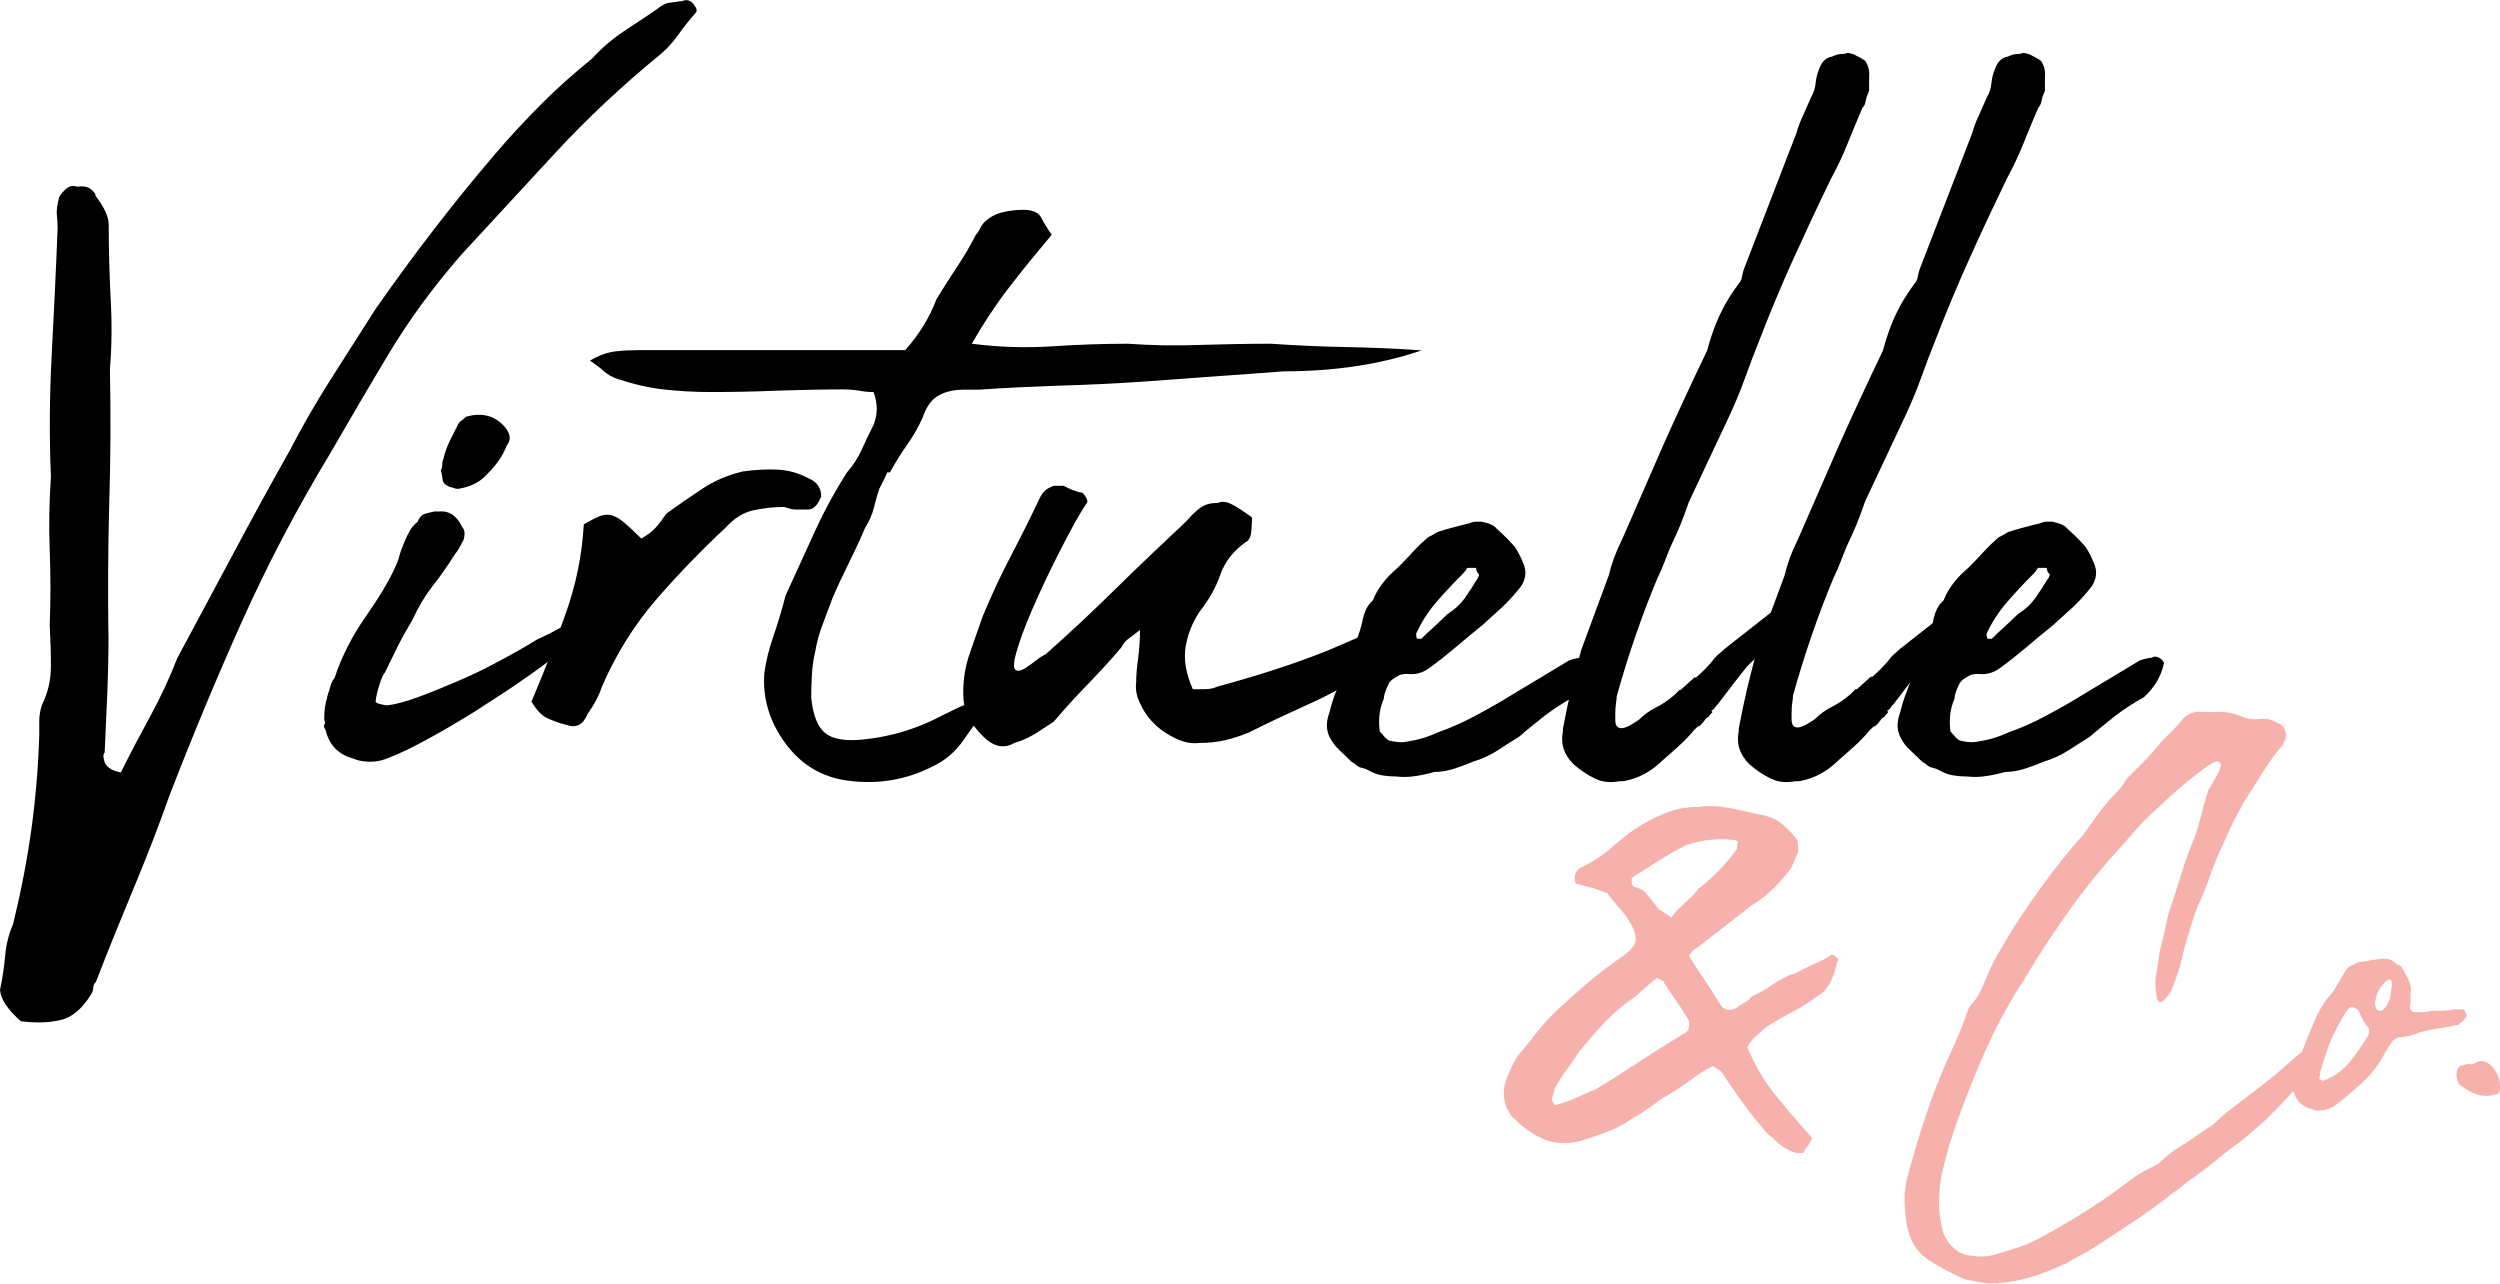 <svg enable-background="new 0 0 1050.9 539.9" viewBox="0 0 1050.9 539.9" xmlns="http://www.w3.org/2000/svg"><path d="m50.8 324.7c4-8.1 8.2-16 12.4-23.7s8-15.8 11.3-24.3c7.7-14.4 15.4-28.8 23.2-43.3 7.7-14.5 15.8-29.3 24.3-44.4 5.1-9.9 10.8-19.7 16.8-29.2 6.1-9.6 12.4-19.5 19-29.8 16.2-23.2 32.9-44.9 50.2-65.1 6.2-7.3 12.8-14.4 19.6-21.2s13.9-13.1 21.2-19c4-4.4 8.6-8.3 13.5-11.6 5-3.3 9.7-6.4 14.1-9.4 1.8-1.5 3.4-2.3 4.7-2.5s3.2-.4 5.8-.8c1.8-.7 3.4-.3 4.7 1.4s1.6 2.9.8 3.6c-2.6 3-5 6-7.2 9.1s-4.6 5.8-7.2 8c-16.5 13.5-31.4 27.5-44.6 41.8l-39.7 43c-11.8 13.6-21.8 27.3-30.1 41.1s-16.6 28-25.1 42.7c-14 23.2-26.3 46.7-37 70.6s-20.8 48.2-30.3 72.8c-4.4 12.5-9.4 25.4-14.9 38.6s-10.9 26.5-16 39.7c-.8.7-1.1 1.6-1.1 2.5s-.4 1.9-1.1 3c-3.7 5.9-7.9 9.4-12.7 10.5s-10.3 1.3-16.6.5c-5.5-4.8-8.5-9.2-8.8-13.2 1.1-5.2 1.8-10 2.2-14.6s1.5-8.9 3.3-13c3.3-13.6 5.9-26.9 7.7-40s2.9-26.2 3.3-39.4v-6.1c0-2.2.4-4.4 1.1-6.6 2.6-5.2 3.8-10.6 3.8-16.3s-.2-11.5-.5-17.4c.4-10.7.4-21.1 0-31.4s-.2-20.6.5-30.9c-.7-16.5-.6-33.5.3-50.7.9-17.3 1.8-35.1 2.5-53.5 0-2.2-.1-4.1-.3-5.8s.1-3.9.8-6.9c0-.7.8-1.9 2.5-3.6s3.4-2.1 5.3-1.4c2.6-.4 4.5 0 5.8 1.1s1.9 2 1.9 2.8c3.7 4.8 5.5 8.8 5.5 12.1 0 10.3.3 20.6.8 30.9.6 10.3.5 20.2-.3 29.8.4 19.1.3 38.1-.3 56.8-.5 18.8-.6 37.7-.3 56.8 0 7.7-.2 15.4-.5 22.9-.4 7.5-.7 15.7-1.1 24.6-.7.7-.7 2.1 0 4.1.9 2.2 3.1 3.6 6.8 4.3"/><path d="m137.4 293.3c.7-2.2 1.3-4 1.6-5.2.4-1.3.9-2.3 1.6-3 2.9-8.8 7.2-17.4 13-25.7s9.9-15.2 12.4-20.7c.7-1.5 1.3-2.9 1.7-4.4s.9-3.1 1.7-5c.7-1.8 1.5-3.7 2.5-5.5.9-1.8 2.1-3.3 3.6-4.4.7-1.8 1.7-2.9 2.8-3.3s2.6-.7 4.4-1.1h1.7c4.4-.4 7.7 1.8 9.9 6.6 1.1 1.1 1.3 2.9.5 5.5-1.5 2.9-2.6 4.8-3.3 5.5-3.3 5.2-6.5 9.8-9.7 13.8-3.1 4-6 8.8-8.5 14.3-1.8 3-3.9 6.6-6.1 11s-4 8.1-5.4 11c-.7.7-1.5 2.6-2.4 5.5s-1.4 5-1.4 6.1c-.4.7.2 1.3 1.6 1.6 1.5.4 2.5.6 3.3.6 3.3-.4 7.4-1.5 12.4-3.3s10.3-4 16-6.4 11.5-5.1 17.4-8.3c5.9-3.1 11.6-6.3 17.1-9.7 3.3-1.5 6.2-2.9 8.8-4.4s5.5-2.4 8.8-2.8c.7.4 1.1 1.3 1.1 2.8v1.6c-1.1 1.8-2.6 3.4-4.4 4.7s-3.7 2.7-5.5 4.1c-4 3.3-9.3 7.2-15.7 11.6s-13.1 8.7-19.8 13c-6.8 4.2-13.4 8.1-19.9 11.6-6.4 3.5-11.7 6-15.7 7.5-4 1.8-8.3 2.2-13 1.1l-4.9-1.7c-4.7-2.2-7.6-5.9-8.7-11-.7-1.1-.9-1.8-.6-2.2.4-.4.4-1.1 0-2.2 0-2.9.2-5.2.6-6.6 0-.7.2-1.5.5-2.2.3-.6.3-.8 0-.4m47.9-95.5c.4-.7.6-1.6.6-2.5s.2-1.7.5-2.5c.7-2.9 1.7-5.5 2.8-7.7s2.2-4.4 3.3-6.6c.4-.7.8-1.3 1.4-1.6.6-.4 1.2-.9 1.9-1.7 6.3-1.8 11.4-.7 15.5 3.3 3.3 3.3 3.8 6.3 1.7 8.8-1.5 4-4.2 8.1-8.3 12.1-2.9 3.3-7 5.3-12.1 6.1-.7 0-1.3-.1-1.7-.3s-.7-.3-1.1-.3c-2.6-.7-3.8-2-3.8-3.8-.1-1.1-.3-2.2-.7-3.3"/><path d="m223.4 294.9c5.2-12.1 9.9-24.3 14.3-36.7 4.4-12.3 7-24.9 7.7-37.8 2.6-1.5 4.7-2.6 6.4-3.3s3.3-.9 4.9-.6c1.7.4 3.5 1.4 5.5 3 2 1.7 4.5 4 7.4 6.9 2.6-1.5 4.6-3 6.1-4.7 1.5-1.6 2.9-3.6 4.4-5.8 5.1-3.7 10.2-7.2 15.2-10.5s10.6-5.7 16.8-7.2c5.1-.7 10-1 14.6-.8s8.9 1.4 13 3.6c3.7 1.5 5.5 4 5.5 7.7-1.5 3.7-3.3 5.5-5.5 5.5h-5c-1.5 0-3.1-.4-5-1.1-4.4 0-8.7.5-13 1.4-4.2.9-8.2 3.4-11.9 7.5-10.3 9.6-20 19.7-29.2 30.3-9.2 10.7-16.7 22.8-22.6 36.4-.7 2.2-1.6 4.1-2.5 5.8s-2.1 3.6-3.6 5.8c-1.8 4.4-4.8 5.9-8.8 4.4-3-.7-5.6-1.7-8-2.8-2.2-.9-4.5-3.3-6.7-7"/><path d="m369.6 205.5c-.7 2.2-1.5 4.8-2.2 7.7-.7 3-2 5.9-3.8 8.8-2.2 5.2-4.5 10.1-6.9 14.9s-4.7 9.7-6.9 14.9c-1.5 4.1-2.9 7.7-4.1 11-1.3 3.3-2.3 7-3 11-.7 2.9-1.2 6.2-1.4 9.7s-.3 6.7-.3 9.7c.7 7.4 2.7 12.3 5.8 14.9s8.4 3.5 15.7 2.8c11-1.1 21.3-4 30.9-8.8 2.9-1.5 5.7-2.8 8.3-4.1s5.3-2.3 8.3-3c.7 0 1.6.2 2.5.5.9.4 2.1.6 3.6.6-4.1 5.2-7.7 10.1-11 14.9s-7.5 8.5-12.7 11c-11.4 5.9-23.6 7.9-36.4 6.1-10.7-1.5-19.3-6.7-25.9-15.7s-9.6-18.8-8.8-29.5c.7-5.1 2-10.4 3.9-15.7 1.8-5.3 3.5-10.9 5-16.8 4-8.8 8.1-17.7 12.1-26.5s8.6-17.3 13.8-25.4c2.6-3 4.6-6.1 6.1-9.4s3.1-6.8 5-10.5c1.8-4.4 1.8-9 0-13.8-2.2 0-4.2-.2-6.1-.6-1.9-.3-4.1-.5-6.6-.5-8.8 0-17.9.2-27.3.5-9.4.4-18.8.6-28.4.6-7 0-13.6-.4-19.9-1.1-6.2-.7-12.7-2.2-19.3-4.4-2.2-.7-4.1-1.8-5.8-3.3-1.6-1.5-3.6-2.9-5.8-4.4 3.7-2.2 7.3-3.5 10.8-3.9s6.7-.5 9.7-.5h98.8 13.2c5.9-6.6 10.3-13.8 13.2-21.5 2.9-4.8 5.9-9.4 8.8-13.8s5.5-8.8 7.7-13.2c.7-.7 1.3-1.6 1.7-2.5s.9-1.7 1.6-2.5c2.2-2.2 4.8-3.7 7.7-4.4s5.9-1.1 8.8-1.1c4 0 6.6 1.1 7.7 3.3s2.6 4.6 4.4 7.2c-6.2 7.4-12.2 14.7-17.9 22.1s-10.9 15.3-15.7 23.7c11.8 1.5 23 1.8 33.6 1.1 10.7-.7 21.3-1.1 32-1.1 9.9.7 20 .9 30.3.5 10.3-.3 20.2-.5 29.8-.5 10.3.7 20.8 1.2 31.4 1.4 10.7.2 21.3.6 32 1.4-17.3 5.9-36.6 8.8-57.9 8.8-10.3.8-20.3 1.5-30.1 2.2s-19.8 1.5-30.1 2.2c-11 .7-22.3 1.3-33.7 1.6-11.4.4-22.8.9-34.2 1.7h-6.1c-4.4 0-8.1.8-11 2.5-2.9 1.6-5.1 4.7-6.6 9.1-1.8 4.1-4 7.9-6.6 11.6s-5 7.5-7.2 11.6h-1.1c-.7 1.5-1.3 2.7-1.7 3.6-.4.7-1 1.9-1.7 3.3"/><path d="m447.4 204.4c1.5.7 2.9 1.4 4.4 1.9 1.5.6 2.6.8 3.3.8 1.8 2.2 2.4 3.7 1.7 4.4-3 4.4-6.6 11-11 19.6s-8.4 17-11.9 25.1-5.9 14.8-7.2 20.1.1 6.9 4.1 4.7c2.2-1.5 3.9-2.7 5-3.6s2.4-1.7 3.9-2.5c9.9-8.8 19.9-18.1 29.8-27.9 9.9-9.7 19.7-19 29.2-27.9 2.2-2.6 4.2-4.5 6.1-5.8 1.8-1.3 4.2-1.9 7.2-1.9 1.5-.7 3.2-.6 5.2.3s5.1 2.9 9.1 5.8c0 1.5-.1 3.4-.3 5.8s-1 4-2.5 4.7c-5.2 3.7-8.6 8.2-10.5 13.5-1.8 5.3-4.8 10.6-8.8 15.7-2.9 4.4-4.9 9.3-5.8 14.6s.1 11.3 3 17.9h5.2c2 0 3.8-.4 5.2-1.1 8.1-2.2 15.9-4.5 23.4-6.9s15-5.1 22.3-8c4.4-1.8 8.9-3.8 13.5-5.8s9.7-3 15.2-3c-.7 2.2-2.6 5.5-5.5 9.9s-5.2 7-6.6 7.7c-7.4 5.2-15.4 9.7-24 13.5-8.6 3.9-17 7.8-25.1 11.9-3.7 1.5-7.1 2.6-10.2 3.3s-6.7 1.1-10.8 1.1c-2.9.4-6.1-.2-9.4-1.7s-6.3-3.4-8.8-5.8c-2.6-2.4-4.7-5.2-6.3-8.6-1.7-3.3-2.3-6.4-1.9-9.4 0-2.9.3-6.3.8-9.9.5-3.7.8-7.7.8-12.1-1.9 1.5-3.4 2.7-4.7 3.6s-2.3 2.1-3 3.6c-4.4 5.2-9.2 10.4-14.3 15.7-5.2 5.3-9.9 10.6-14.3 15.7-2.2 1.5-4.8 3.1-7.7 5-3 1.8-5.9 3.1-8.8 3.9-4.4 2.6-8.8 1.6-13.2-2.8-2.6-2.6-4.6-5.2-6.1-8s-2.2-6.2-2.2-10.2c0-5.9.9-11.5 2.8-16.8 1.8-5.3 3.7-10.6 5.5-15.7 3.7-8.8 7.5-17.1 11.6-24.8 4-7.7 8.1-15.8 12.1-24.3.7-1.5 1.5-2.6 2.2-3.3s2-1.5 3.9-2.2h4.4z"/><path d="m586.9 326.4c-4 0-7.3-.5-9.9-1.7-.7-.4-1.5-.7-2.2-1.1s-1.8-.7-3.3-1.1c-.7-.3-1.3-.7-1.6-1.1-.4-.4-.9-.7-1.7-1.1-1.8-1.8-3.6-3.5-5.2-5s-3-3.3-4.1-5.5c-1.5-3-1.5-6.4 0-10.5.7-2.9 1.6-5.9 2.8-8.8 1.1-3 2.2-6.1 3.3-9.4.4-1.1.8-2.4 1.4-3.9.5-1.5 1.2-2.8 1.9-3.9 1.8-3.3 3.3-7.4 4.4-12.1.7-4 2.2-7 4.4-8.8 1.8-4.8 5.3-9.4 10.5-13.8 2.2-2.2 4.3-4.4 6.3-6.6s4.1-4.2 6.3-6.1c1.5-.7 2.8-1.5 3.9-2.2 2.2-.7 4.3-1.4 6.4-1.9 2-.5 4.5-1.2 7.4-1.9.7-.4 1.6-.6 2.5-.6h2.5c3.3.7 5.3 1.7 6.1 2.8 2.9 2.6 5.5 5.2 7.7 7.7 1.5 2.2 2.8 4.8 3.9 7.7 1.1 3 .7 5.9-1.1 8.8-2.2 2.9-4.8 5.8-7.7 8.6-3 2.7-5.9 5.4-8.8 8-3.7 3-7.4 6-11 9.1-3.7 3.1-7.5 6.2-11.6 9.1-2.6 1.8-5.5 2.6-8.8 2.2-1.5 0-2.6.2-3.3.5-2.2 1.1-3.7 2.2-4.4 3.3-1.5 3-2.2 5.1-2.2 6.6-1.8 4.1-2.4 8.6-1.7 13.8.7.7 1.3 1.4 1.7 1.9.4.6 1.1 1.2 2.2 1.9 3 .7 5.3.9 7.2.5 4.8-.7 9.2-2 13.2-3.9 5.2-1.8 9.8-3.9 14.1-6.1 4.2-2.2 8.6-4.6 13-7.2 4.8-2.9 9.5-5.8 14.1-8.5 4.6-2.8 9.3-5.6 14.1-8.5 2.2-.7 3.9-1.1 5-1.1 1.1-.7 2.3-.6 3.6.3s1.8 1.8 1.4 2.5c-1.1 5.1-3.9 9.7-8.3 13.8-4.1 2.2-8 4.8-11.9 7.7-3.8 3-7.4 5.9-10.7 8.8-3 1.8-6 3.8-9.1 5.8s-6.5 3.6-10.2 4.7c-2.6 1.1-5.2 2.1-8 3s-5.6 1.4-8.5 1.4c-2.6.8-5.1 1.3-7.7 1.7-3.1.5-5.7.5-8.3.2m34.8-85c-.7-.7-1.1-1.4-1.1-1.9 0-.6-.2-.8-.5-.8h-3.3c-.4.7-1.1 1.7-2.2 2.8-3.7 3.7-7.3 7.5-10.8 11.6-3.5 4-6.3 8.5-8.5 13.2 0 1.5.2 2.2.5 2.2h1.7c1.8-1.8 3.7-3.6 5.5-5.2 1.8-1.7 3.7-3.4 5.5-5.2 2.9-1.8 5.3-4 7.2-6.6 1.8-2.6 3.5-5.2 5-7.7.6-.9 1-1.7 1-2.4"/><path d="m719.9 299.3c-.7.7-1.2 1.3-1.4 1.6-.2.4-.6.7-1.4 1.1-.4.7-1.3 1.9-2.8 3.3h-.5l-1.7 1.6c-1.8 2.2-3.9 4.4-6.3 6.6s-4.7 4.2-6.9 6.1c-4.8 4.8-10.3 7.7-16.5 8.8h-1.7c-3.7.7-7.1.4-10.2-1.1s-6.2-3.5-9.1-6.1c-4-4-5.5-8.6-4.4-13.8v-1.1c1.1-5.9 2.3-11.6 3.6-17.1s2.7-10.8 4.1-16l11.6-31.4c1.1-4.8 2.9-9.7 5.5-14.9 5.9-13.6 11.8-27 17.6-40.3 5.9-13.2 12-26.3 18.2-39.2l1.1-3.9c1.5-4.8 3.1-9 5-12.7 1.8-3.7 4.2-7.5 7.2-11.6.7-.7 1.2-1.7 1.4-3s.6-2.8 1.4-4.7l21.5-55.7c.7-2.6 1.7-5.1 2.8-7.4 1.1-2.4 2.2-4.9 3.3-7.5 1.1-1.8 1.7-3.8 1.9-5.8s.6-3.9 1.4-5.8c1.1-3.3 2.9-5.1 5.5-5.5 1.5-.7 2.8-1.1 3.9-1.1s2-.2 2.8-.5c1.8.4 2.9.7 3.3 1.1 1.5.7 2.8 1.5 3.9 2.2 1.5 2.2 2 4.6 1.7 7.2v5.5c-.7 1.5-1.2 2.9-1.4 4.1-.2 1.3-.6 2.3-1.4 3-2.2 5.2-4.3 10.2-6.3 15.2s-4.3 9.8-6.9 14.6c-5.7 11.7-10.9 22.9-15.9 33.9s-9.7 22.3-14.1 33.7c-2.2 5.5-4.3 11-6.3 16.6-2 5.5-4.3 11-6.9 16.5l-16.6 35.3c-1.1 3.3-2.3 6.5-3.6 9.7-1.3 3.1-2.7 6.2-4.1 9.1-.7 1.8-1.6 3.9-2.5 6.3s-1.9 4.7-3 6.9c-6.6 15.8-12.3 32.4-17.1 49.6 0 .7-.1 1.7-.3 3s-.3 2.8-.3 4.7v2.2c0 2.9 1.3 4 3.9 3.3 1.1-.4 2.1-.8 3-1.4.9-.5 1.9-1.2 3-1.9 2.2-2.2 4.6-3.9 7.2-5.2s5.1-3 7.7-5.2l2.2-2.2h.5l6.1-5.5v.6c2.6-2.2 5-4.6 7.2-7.2.7-1.1 1.6-2 2.5-2.8.9-.7 1.7-1.5 2.5-2.2l18.2-14.3c2.2-1.8 4.3-3.5 6.4-5 2-1.5 4.3-3.1 6.9-5h1.1c.4.7.5 1.7.5 2.8-.7 1.8-1.6 3.6-2.5 5.2s-2.3 3-4.1 4.1c-.7.7-1.5 1.5-2.2 2.2s-1.5 1.5-2.2 2.2c-1.8 1.8-3.3 3.8-4.4 5.8s-2.6 4-4.4 5.8c-1.8 1.5-3.4 3-4.7 4.7s-2.7 3.4-4.1 5.2l-7.2 9.4c-.7.7-1.2 1.3-1.4 1.7s-.6.7-1.4 1.1z"/><path d="m793.8 299.3c-.7.7-1.2 1.3-1.4 1.6-.2.4-.6.7-1.4 1.1-.4.7-1.3 1.9-2.8 3.3h-.5l-1.7 1.6c-1.8 2.2-3.9 4.4-6.3 6.6s-4.7 4.2-6.9 6.1c-4.8 4.8-10.3 7.7-16.5 8.8h-1.7c-3.7.7-7.1.4-10.2-1.1s-6.2-3.5-9.1-6.1c-4-4-5.5-8.6-4.4-13.8v-1.1c1.1-5.9 2.3-11.6 3.6-17.1s2.7-10.8 4.1-16l11.6-31.4c1.1-4.8 2.9-9.7 5.5-14.9 5.9-13.6 11.8-27 17.6-40.3 5.9-13.2 12-26.3 18.2-39.2l1.1-3.9c1.5-4.8 3.1-9 5-12.7 1.8-3.7 4.2-7.5 7.2-11.6.7-.7 1.2-1.7 1.4-3s.6-2.8 1.4-4.7l21.5-55.7c.7-2.6 1.7-5.1 2.8-7.4 1.1-2.4 2.2-4.9 3.3-7.5 1.1-1.8 1.7-3.8 1.9-5.8s.6-3.9 1.4-5.8c1.1-3.3 2.9-5.1 5.5-5.5 1.5-.7 2.8-1.1 3.9-1.1s2-.2 2.8-.5c1.8.4 2.9.7 3.3 1.1 1.5.7 2.8 1.5 3.9 2.2 1.5 2.2 2 4.6 1.7 7.2v5.5c-.7 1.5-1.2 2.9-1.4 4.1-.2 1.3-.7 2.3-1.4 3-2.2 5.2-4.3 10.2-6.3 15.2s-4.3 9.8-6.9 14.6c-5.5 11.4-10.8 22.6-15.7 33.6-5 11-9.7 22.3-14.1 33.7-2.2 5.5-4.3 11-6.3 16.6-2 5.5-4.3 11-6.9 16.5l-16.6 35.3c-1.1 3.3-2.3 6.5-3.6 9.7-1.3 3.1-2.7 6.2-4.1 9.1-.7 1.8-1.6 3.9-2.5 6.3s-1.9 4.7-3 6.9c-6.6 15.8-12.3 32.4-17.1 49.6 0 .7-.1 1.7-.3 3s-.3 2.8-.3 4.7v2.2c0 2.9 1.3 4 3.8 3.3 1.1-.4 2.1-.8 3-1.4.9-.5 1.9-1.2 3-1.9 2.2-2.2 4.6-3.9 7.2-5.2s5.1-3 7.7-5.2l2.2-2.2h.6l6.1-5.5v.6c2.6-2.2 5-4.6 7.2-7.2.7-1.1 1.6-2 2.5-2.8.9-.7 1.7-1.5 2.5-2.2l18.2-14.3c2.2-1.8 4.3-3.5 6.3-5s4.3-3.1 6.9-5h1.1c.4.7.6 1.7.6 2.8-.7 1.8-1.6 3.6-2.5 5.2s-2.3 3-4.1 4.1l-2.2 2.2-2.2 2.2c-1.8 1.8-3.3 3.8-4.4 5.8s-2.6 4-4.4 5.8c-1.8 1.5-3.4 3-4.7 4.7s-2.7 3.4-4.1 5.2l-7.4 9.7c-.8.7-1.2 1.3-1.4 1.7s-.6.7-1.4 1.1z"/><path d="m826.9 326.4c-4 0-7.4-.5-9.9-1.7-.7-.4-1.5-.7-2.2-1.1s-1.8-.7-3.3-1.1c-.7-.3-1.3-.7-1.7-1.1s-.9-.7-1.7-1.1c-1.8-1.8-3.6-3.5-5.2-5-1.7-1.5-3-3.3-4.1-5.5-1.5-3-1.5-6.4 0-10.5.7-2.9 1.6-5.9 2.8-8.8 1.1-3 2.2-6.1 3.3-9.4.4-1.1.8-2.4 1.4-3.9.5-1.5 1.2-2.8 1.9-3.9 1.8-3.3 3.3-7.4 4.4-12.1.7-4 2.2-7 4.4-8.8 1.8-4.8 5.3-9.4 10.5-13.8 2.2-2.2 4.3-4.4 6.3-6.6s4.1-4.2 6.3-6.1c1.5-.7 2.8-1.5 3.9-2.2 2.2-.7 4.3-1.4 6.4-1.9 2-.5 4.5-1.2 7.4-1.9.7-.4 1.6-.6 2.5-.6h2.5c3.3.7 5.3 1.7 6.1 2.8 2.9 2.6 5.5 5.2 7.7 7.7 1.5 2.2 2.8 4.8 3.9 7.7 1.1 3 .7 5.9-1.1 8.8-2.2 2.9-4.8 5.8-7.7 8.6-3 2.7-5.9 5.4-8.8 8-3.7 3-7.4 6-11 9.1-3.7 3.1-7.5 6.2-11.6 9.1-2.6 1.8-5.5 2.6-8.8 2.2-1.5 0-2.6.2-3.3.5-2.2 1.1-3.7 2.2-4.4 3.3-1.5 3-2.2 5.1-2.2 6.6-1.8 4.1-2.4 8.6-1.7 13.8.7.7 1.3 1.4 1.7 1.9.4.6 1.1 1.2 2.2 1.9 3 .7 5.3.9 7.2.5 4.8-.7 9.2-2 13.2-3.9 5.2-1.8 9.8-3.9 14.1-6.1 4.2-2.2 8.6-4.6 13-7.2 4.8-2.9 9.5-5.8 14.1-8.5 4.6-2.8 9.3-5.6 14.1-8.5 2.2-.7 3.9-1.1 5-1.1 1.1-.7 2.3-.6 3.6.3s1.7 1.8 1.4 2.5c-1.1 5.1-3.9 9.7-8.3 13.8-4.1 2.2-8 4.8-11.9 7.7-3.8 3-7.4 5.9-10.7 8.8-2.9 1.8-6 3.8-9.1 5.8s-6.5 3.6-10.2 4.7c-2.6 1.1-5.2 2.1-8 3s-5.6 1.4-8.5 1.4c-2.6.8-5.1 1.3-7.7 1.7-3.1.5-5.7.5-8.2.2m34.7-85c-.7-.7-1.1-1.4-1.1-1.9 0-.6-.2-.8-.5-.8h-3.3c-.4.7-1.1 1.7-2.2 2.8-3.7 3.7-7.3 7.5-10.8 11.6-3.5 4-6.4 8.5-8.6 13.2 0 1.5.2 2.2.6 2.2h1.6c1.8-1.8 3.7-3.6 5.5-5.2 1.8-1.7 3.7-3.4 5.5-5.2 2.9-1.8 5.3-4 7.2-6.6 1.8-2.6 3.5-5.2 5-7.7.8-.9 1.1-1.7 1.1-2.4"/><g fill="#f6b1ac"><path d="m1034.3 430c.4-.4.7-.6 1-.8.3-.1.5-.4.7-1 1-.6 1.1-1.5.3-2.7 0-.4-.2-.8-.6-1.2h-4.2c-1.6.4-3.7.6-6.4.6s-4.8.2-6.4.6h-3c-1.8 0-2.7-.8-2.7-2.4.2-.8.3-1.5.3-2.1v-3.3c.2-1.2.2-2.2 0-3.1s-.5-1.9-.9-2.9c-.6-1-1.1-1.9-1.5-2.7s-.9-1.7-1.5-2.7c-.4-.4-.8-.6-1.2-.7s-.8-.3-1.2-.7c-1.6-1.6-3.8-2.2-6.6-1.8s-5.3.8-7.5 1.2c-1.4 0-2.5.4-3.3 1.2-1.4.2-2.5.9-3.3 2.1-1 1.6-1.9 3.1-2.7 4.5s-1.7 2.9-2.7 4.5c-1 1.2-1.9 2.4-2.9 3.6-.9 1.2-1.8 2.5-2.6 3.9s-1.5 2.8-2.1 4.2-1.2 2.8-1.8 4.2c-1.2 2.8-2.1 5.1-2.8 6.9-.3.8-.6 1.7-1 2.7-1.3 1.1-2.7 2.1-4 3.3-2.8 2.6-5.6 5-8.4 7.3s-5.7 4.5-8.7 6.8c-2.6 2-5.2 4-7.9 6s-5.3 4.2-7.7 6.6c-1 .8-2 1.5-2.9 2.1s-1.8 1.2-2.8 1.8c-3 2.2-6 4.3-9.1 6.1-3.1 1.9-6.1 4.3-8.8 7-.4.2-.8.4-1.1.6s-.7.4-1 .6c-3.2 1.4-6.2 3.1-9 5.2s-5.6 4.1-8.4 6.2c-4.8 3.4-9.7 6.6-14.6 9.6s-9.9 5.9-15.1 8.7c-3.2 1.8-6.4 3.2-9.7 4.3s-6.7 2.1-10 3.1c-2.2.6-4.3.9-6.3.8s-4.1-.4-6.3-.8c-.4-.2-.8-.4-1.1-.6s-.6-.3-1-.3c-3-1.8-5.3-4.5-6.9-8.1-1.2-4.2-1.8-8.4-1.8-12.6 0-3.8.3-7.5.9-11.1 1-4.6 2.2-9 3.4-13.3 1.3-4.3 2.8-8.6 4.4-13 2.2-6 4.5-11.9 6.9-17.7s5-11.6 7.8-17.4c1.4-2.8 2.8-5.4 4.2-7.9s2.9-5.2 4.5-7.9c1.6-2.4 3.2-4.8 4.6-7.3 1.5-2.5 3.1-5.1 4.7-7.7 4.6-7.2 9.3-14.2 14.2-21s10.1-13.4 15.7-19.8c2.6-2.8 5.1-5.6 7.5-8.4s4.9-5.6 7.5-8.4c3.4-3.2 6.8-6.4 10.3-9.6s7-6.2 10.6-9c1.6-1.2 3-2.3 4.3-3.3s2.7-1.9 4.4-2.7c.4-.2.8-.3 1.2-.3.2 0 .5.2.9.6 0 .2 0 .3.2.3.1 0 .1.1.1.3s.1.3.3.3c-.6 2-1.4 3.8-2.4 5.5s-2 3.5-3 5.2c-.4 1-.7 2-.9 2.9s-.5 1.9-.9 2.9c-.4 1.8-.9 3.5-1.3 5.2-.5 1.7-1 3.3-1.4 5-.2.6-.4 1.2-.6 1.8s-.4 1.2-.6 1.8c-2.2 5.2-4.1 10.4-5.7 15.7s-3.3 10.6-5.1 15.7c-.6 2.2-1.1 4.5-1.6 6.9s-1.1 4.8-1.7 7.2c-.6 2.2-1 4.6-1.3 7-.3 2.5-.7 4.8-1.1 7-.2 2.6 0 5.4.6 8.4.4 1 .8 1.5 1.2 1.5.6 0 1-.1 1.2-.3 1.4-1.2 2.6-2.7 3.6-4.5 1-2.4 1.9-4.8 2.7-7.2s1.5-4.9 2.1-7.5c.4-2.2 1-4.5 1.8-6.9s1.5-4.7 2.1-6.9c1-3.2 2.1-6.3 3.4-9.1 1.3-2.9 2.4-5.7 3.5-8.5 1.4-4.4 3-8.5 4.8-12.4s3.6-7.9 5.4-11.9c1-1.8 2-3.6 2.9-5.4s1.8-3.5 2.9-5.1c2.4-3.8 4.7-7.5 7-11.1s4.8-7.1 7.6-10.5c.4-.2.8-.9 1.2-2.1-.2 0 0-.3.6-.9.4-1.6.3-3-.3-4.3s-1.5-2.1-2.7-2.6c-.8-.4-1.5-.7-2.1-.9s-1.4-.5-2.4-.9h-3.2c-2.8.4-5.5 0-8.1-1.2-3-1.2-6-1.8-9-1.8-1.6.2-3.1.2-4.7.1-1.5-.1-3-.1-4.6-.1-2.6.4-4.6 1.4-6 3-1.6 2-3.3 3.9-5.2 5.7s-3.7 3.7-5.3 5.7-3.3 3.9-5.1 5.7l-5.4 5.4c-1.4 1.4-2.4 2.5-3 3.3-1.2 2-2.6 3.7-4 5.2-1.5 1.5-3 3.1-4.4 4.9-1.6 1.8-3 3.6-4.3 5.5s-2.7 3.8-4.1 5.8c-.4.6-.8 1.2-1.3 1.8s-1.1 1.2-1.7 1.8c-5 5.8-9.7 11.7-14.1 17.7s-8.7 12.2-12.9 18.6c-2 3.4-4 6.8-6 10.1s-3.8 6.8-5.4 10.6c-.8 2-1.6 4-2.6 6-.9 2-2 3.8-3.4 5.4-.8.8-1.5 1.8-2.1 3-1 3.2-2.2 6.3-3.5 9.4s-2.6 6.1-4 9.1c-4 8.8-7.5 17.5-10.3 26.2-2.9 8.7-5.6 17.6-8 26.8-.2 1.4-.4 2.7-.6 3.7-.2 1.1-.3 2.2-.3 3.4 0 4 .3 7.9.9 11.7 1.2 6.8 4.3 11.8 9.3 15 4 2.6 8.4 5 13.2 7.2.6.4 1.2.6 1.8.8.6.1 1.1.3 1.5.4 2.2.4 4.3.7 6.3 1.1 2 .3 4.1.3 6.3.2 5.2-.4 10.1-1.4 14.9-2.9 4.7-1.5 9.3-3.4 13.9-5.5 2.4-1.4 4.8-2.8 7.2-4 2.4-1.3 4.8-2.8 7.2-4.4 5.2-3.4 10.3-6.8 15.4-10.2s10.1-7.1 15.1-11.1c1.6-1 3.2-2.1 4.6-3.4 1.5-1.3 3.1-2.4 4.7-3.5 3.4-2.4 6.6-4.9 9.7-7.5s6.4-5.1 9.8-7.5c2.6-2.2 5.2-4.4 7.7-6.6s4.8-4.5 7.1-6.9c2.4-2.4 4.7-4.8 6.8-7.3.6 1.8 1.4 3.4 2.4 4.6 1.2 1.4 3 2.4 5.4 3 .8.4 1.5.6 2.1.6h2.1c2.6-.4 4.6-1.2 6-2.4 3.4-2.6 7.2-5.8 11.3-9.6s7.2-8 9.4-12.6c.4-.4.7-.8.9-1.3s.6-1.1 1.2-1.9c.2-.2.4-.5.5-.8s.4-.6.8-1c.4-.2.7-.4 1-.6s.6-.4 1-.6c3 0 6.1-.7 9.3-2.1 2-.6 4.4-1.1 7.3-1.5s5.4-.9 7.7-1.5c.5.3 1.1-.1 1.9-.9zm-38.7 5.1c-2 3.4-4.5 7-7.5 10.8s-6.6 6.5-10.8 8.1c-.4.4-.9.4-1.5 0-.4 0-.7-.2-.8-.6s0-.8.2-1.2v-.9c1.2-4.4 2.4-8.2 3.6-11.4s2.9-6.8 5.1-10.8c1-1.8 2-3.4 3-4.8.6-.6 1.1-.9 1.5-.9.8 0 1.3.1 1.5.3.8.4 1.3.8 1.5 1.2.6 1.2 1.2 2.4 1.8 3.6s1.4 2.4 2.4 3.6c.2.2.3.7.3 1.5 0 .6-.1 1.1-.3 1.5zm9.9-21.6-.6 4.8c-.2 1.6-.7 3-1.5 4.2-.4.6-.9 1.2-1.5 1.8-.4.4-.9.6-1.4.6s-1-.2-1.4-.6c-.4-.8-.6-1.3-.6-1.5 0-.4-.1-.7-.2-1.1-.1-.3 0-.6.2-1 .6-3.6 2.3-6.5 5.1-8.7 0-.2.4-.3 1.2-.3.4.4.6.8.6 1.2v.6z"/><path d="m1049.7 451.5c-.9-1.9-2.2-3.5-3.9-4.6-1.7-1.2-3.6-1.2-5.5 0-.6.4-1.3.6-2.1.4-.8-.1-1.7.1-2.7.5-1 0-1.7.4-2.2 1.2s-.7 1.7-.7 2.7.2 2 .6 3 .9 1.6 1.5 1.8c5 3.8 9.7 5 14.1 3.6 1.4 0 2.1-1 2.2-2.8 0-2-.4-3.9-1.3-5.8z"/><path d="m772 402.4c-.8-.7-1.5-1.1-2.1-1.1-1.4 1.1-3.1 2.1-5 2.9-2 .8-4.1 1.8-6.3 2.9-1.1.6-2.2 1.1-3.2 1.7s-1.9.9-2.7.9c-3.1 1.4-5.8 2.9-8.2 4.6s-5.1 3.2-8.2 4.6c-.8 1.1-1.8 2-2.9 2.5-1.1.6-2.4 1.4-3.8 2.5-1.7.6-3 .7-4 .4s-1.9-1.1-2.7-2.5c-2.2-3.6-4.4-7-6.5-10.1s-4.3-6.4-6.5-10.1c.8-.8 1.4-1.5 1.7-1.9s1-.9 2.1-1.5c3.9-3.1 7.7-6 11.3-8.8s7.4-5.7 11.3-8.8c3.6-2.2 6.8-4.7 9.4-7.3 2.7-2.6 5.1-5.5 7.3-8.6.8-1.7 1.8-3.9 2.9-6.7 0-2-.1-3.6-.4-5-2-2.5-4.1-4.8-6.5-6.7-2.4-2-5.4-3.2-9-3.8-4.5-1.1-8.9-2.1-13.2-2.9s-8.7-1-13.2-.4c-4.8 0-9.4.9-13.8 2.7-4.5 1.8-8.8 4.1-13 6.9-3.4 2.5-6.9 5.3-10.5 8.4s-7.6 5.6-11.8 7.5c-1.1.6-1.9 1.5-2.3 2.7-.4 1.3-.4 2.6.2 4 2 .6 4.1 1.1 6.3 1.7s4.6 1.4 7.1 2.5c1.4 2 2.9 3.8 4.6 5.7 1.7 1.8 3.2 3.8 4.6 6.1 2 3.4 2.8 6 2.5 8s-1.9 4-5 6.3c-5.3 3.6-10.3 7.4-14.9 11.3s-9.3 8.1-14.1 12.6c-3.1 3.1-5.7 6.1-8 9-2.2 2.9-4.8 6.1-7.6 9.4-2.2 3.6-3.9 7.2-5 10.7s-1 7.2.4 11.1c.6.6 1 1.3 1.3 2.1s1 1.7 2.1 2.5c3.9 3.9 8.1 6.8 12.6 8.6s9.5 2 15.1.6c3.6-1.1 7.3-2.4 11.1-3.8s7.2-3.2 10.3-5.4c3.1-1.7 6-3.6 8.8-5.7s5.7-4 8.8-5.7c2.2-1.4 4.8-3.2 7.8-5.4 2.9-2.2 5.9-4.1 9-5.5.6.6 1.3 1.1 2.1 1.5s1.4.9 1.7 1.5c2.2 3.4 4.5 6.7 6.9 10.1s4.7 6.4 6.9 9.2c1.4 1.7 2.7 3.2 3.8 4.6s2.4 2.5 3.8 3.4c2.2 2.8 5.5 4.9 9.7 6.3h2.9c.5-1.1 1.1-2 1.7-2.7s1.3-1.9 2.1-3.6c-5-5.6-10.1-11.5-15.1-17.6-5-6.2-9.1-13-12.2-20.6 1.1-2 2.4-3.6 3.8-4.8 1.4-1.3 3-2.6 4.6-4 3.6-2.2 7.2-4.3 10.7-6.1s6.9-4 10.3-6.5c2.5-1.4 4.4-3.5 5.7-6.3s2.2-5.6 2.7-8.4c.7-.4.6-1-.3-1.7zm-85.2-29.6c-.6-.6-.9-1.2-.9-1.9v-1.9c3.9-2.5 7.8-5 11.5-7.3 3.8-2.4 7.6-4.5 11.5-6.5 6.7-2.2 13.4-2.9 20.1-2.1.3 0 .5.1.6.2s.3.2.6.2l.4.4c-.3.6-.4 1.3-.4 2.1v.8c-2.2 3.1-4.7 6.1-7.5 9s-5.7 5.5-8.8 7.8c-1.1 1.7-2.4 3.1-3.8 4.2-1.4 1.4-2.8 2.7-4.2 4s-2.5 2.6-3.4 4c-.8-.8-1.9-1.6-3.1-2.3-1.3-.7-2.2-1.3-2.7-1.9-1.4-2-2.8-3.8-4.2-5.4-1.2-1.8-3.2-2.9-5.7-3.4zm22.3 60.8c-.6.6-1 .9-1.3.9s-.7.3-1.3.8c-6.4 3.9-12.4 7.7-17.9 11.3-5.4 3.6-11.4 7.4-17.8 11.3-2.8 1.1-5.4 2.2-7.8 3.4-2.4 1.1-5.1 2.1-8.2 2.9-.6.6-1.2.4-1.9-.6s-.8-1.9-.2-2.7c.3-.8.5-1.7.6-2.5s.5-1.5 1-2.1c1.4-2.5 2.9-4.9 4.6-7.1s3.2-4.5 4.6-6.7c3.6-4.5 7.3-8.7 11.1-12.8 3.8-4 8-7.6 12.8-10.7 1.4-1.4 2.9-2.7 4.4-4s3.1-2.6 4.8-4c.8.6 1.5.9 2.1 1.1.6.1.8.5.8 1 1.4 2.2 3.1 4.8 5.2 7.8 2.1 2.9 3.8 5.7 5.3 8.2.3 2.2-.1 3.7-.9 4.5z"/></g></svg>
